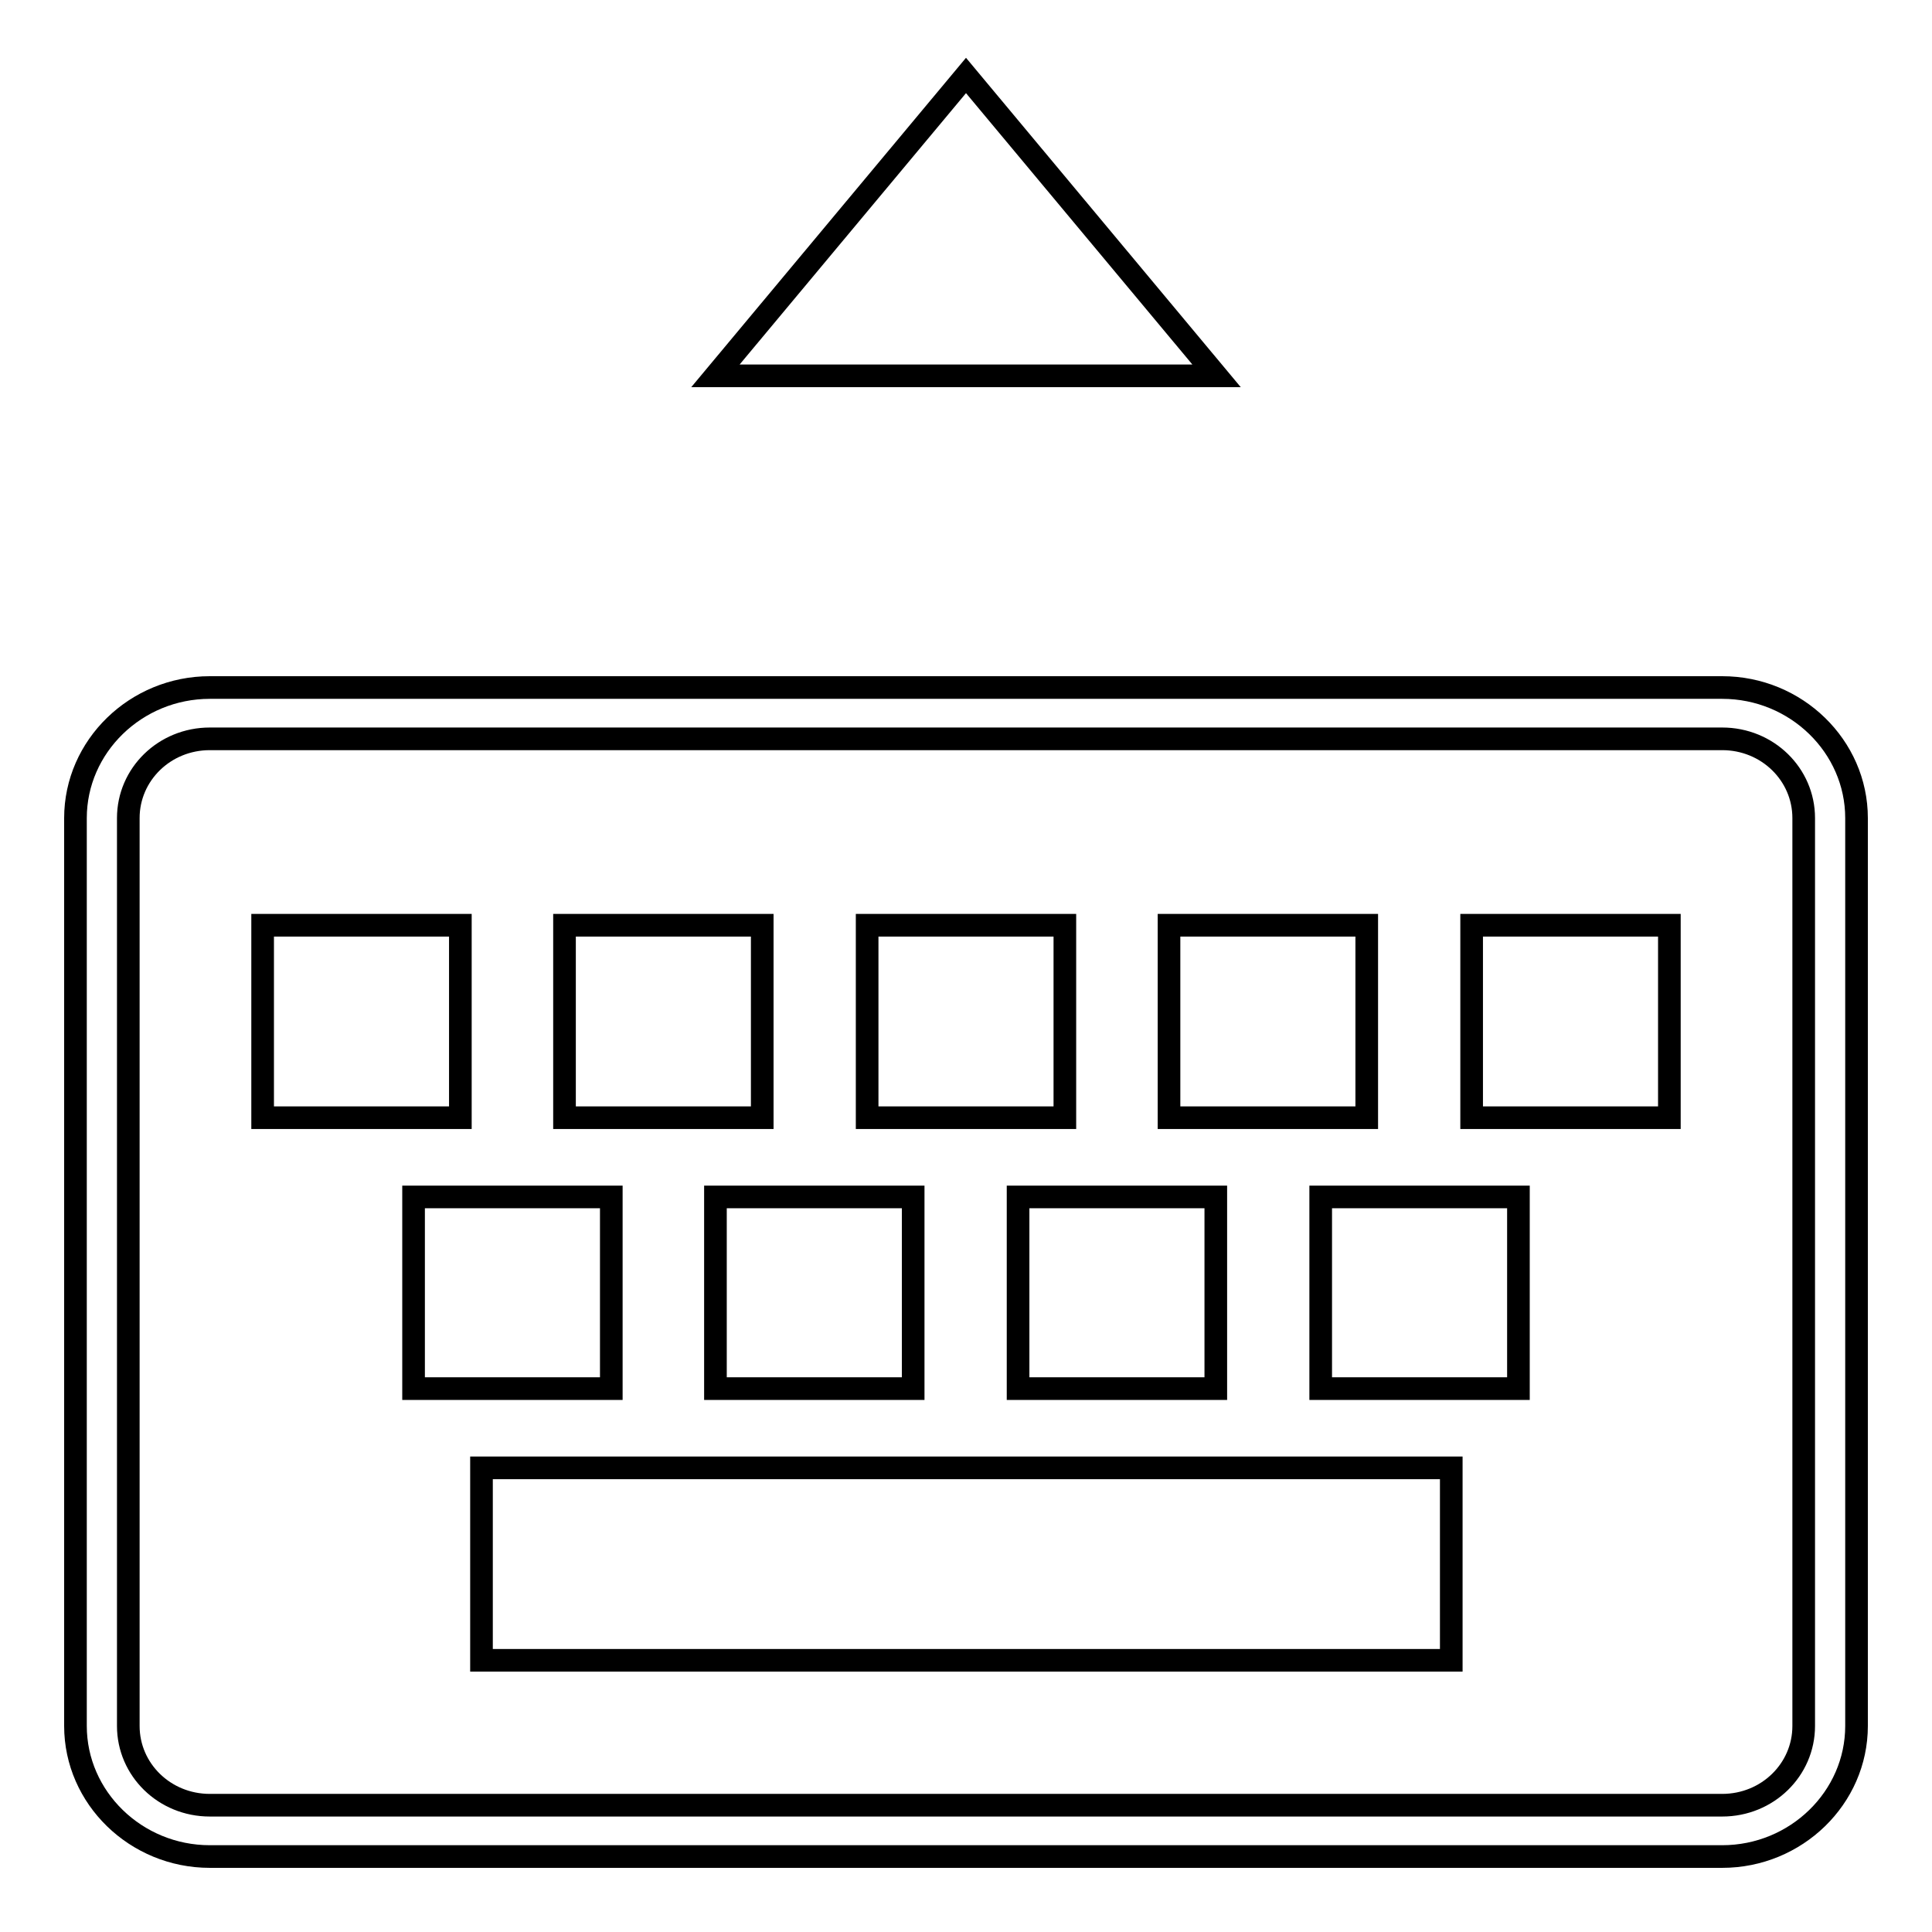 <?xml version="1.0" encoding="utf-8"?>
<!-- Svg Vector Icons : http://www.onlinewebfonts.com/icon -->
<!DOCTYPE svg PUBLIC "-//W3C//DTD SVG 1.1//EN" "http://www.w3.org/Graphics/SVG/1.1/DTD/svg11.dtd">
<svg version="1.1" xmlns="http://www.w3.org/2000/svg" xmlns:xlink="http://www.w3.org/1999/xlink" x="0px" y="0px" viewBox="0 0 256 256" enable-background="new 0 0 256 256" xml:space="preserve">
<g><g><path stroke-width="3" fill-opacity="0" stroke="#000000"  d="M228.2,246H27.8C18,246,10,238.2,10,228.7V108.4c0-9.5,8-17.3,17.8-17.3h200.4c9.8,0,17.8,7.8,17.8,17.3v120.3C246,238.2,238,246,228.2,246L228.2,246L228.2,246z M27.8,97.9c-6,0-10.8,4.7-10.8,10.5v120.3c0,5.8,4.8,10.5,10.8,10.5h200.4c6,0,10.8-4.7,10.8-10.5V108.4c0-5.8-4.8-10.5-10.8-10.5H27.8L27.8,97.9L27.8,97.9z M34.8,122.6H61v25.5H34.8V122.6L34.8,122.6L34.8,122.6z M74.8,122.6H101v25.5H74.8V122.6L74.8,122.6L74.8,122.6z M114.9,122.6h26.2v25.5h-26.2V122.6L114.9,122.6L114.9,122.6z M154.9,122.6h26.2v25.5h-26.2V122.6L154.9,122.6L154.9,122.6z M195,122.6h26.2v25.5H195V122.6L195,122.6L195,122.6z M54.8,158.6H81V184H54.8V158.6L54.8,158.6L54.8,158.6z M94.8,158.6h26.2V184H94.8V158.6L94.8,158.6L94.8,158.6z M134.9,158.6h26.2V184h-26.2V158.6L134.9,158.6L134.9,158.6z M175,158.6h26.2V184H175V158.6L175,158.6L175,158.6z M63.8,194.5h128.5V220H63.8V194.5L63.8,194.5L63.8,194.5z"/><path stroke-width="3" fill-opacity="0" stroke="#000000"  d="M161.2,49.8H94.8L128,10L161.2,49.8L161.2,49.8z"/></g></g>
</svg>